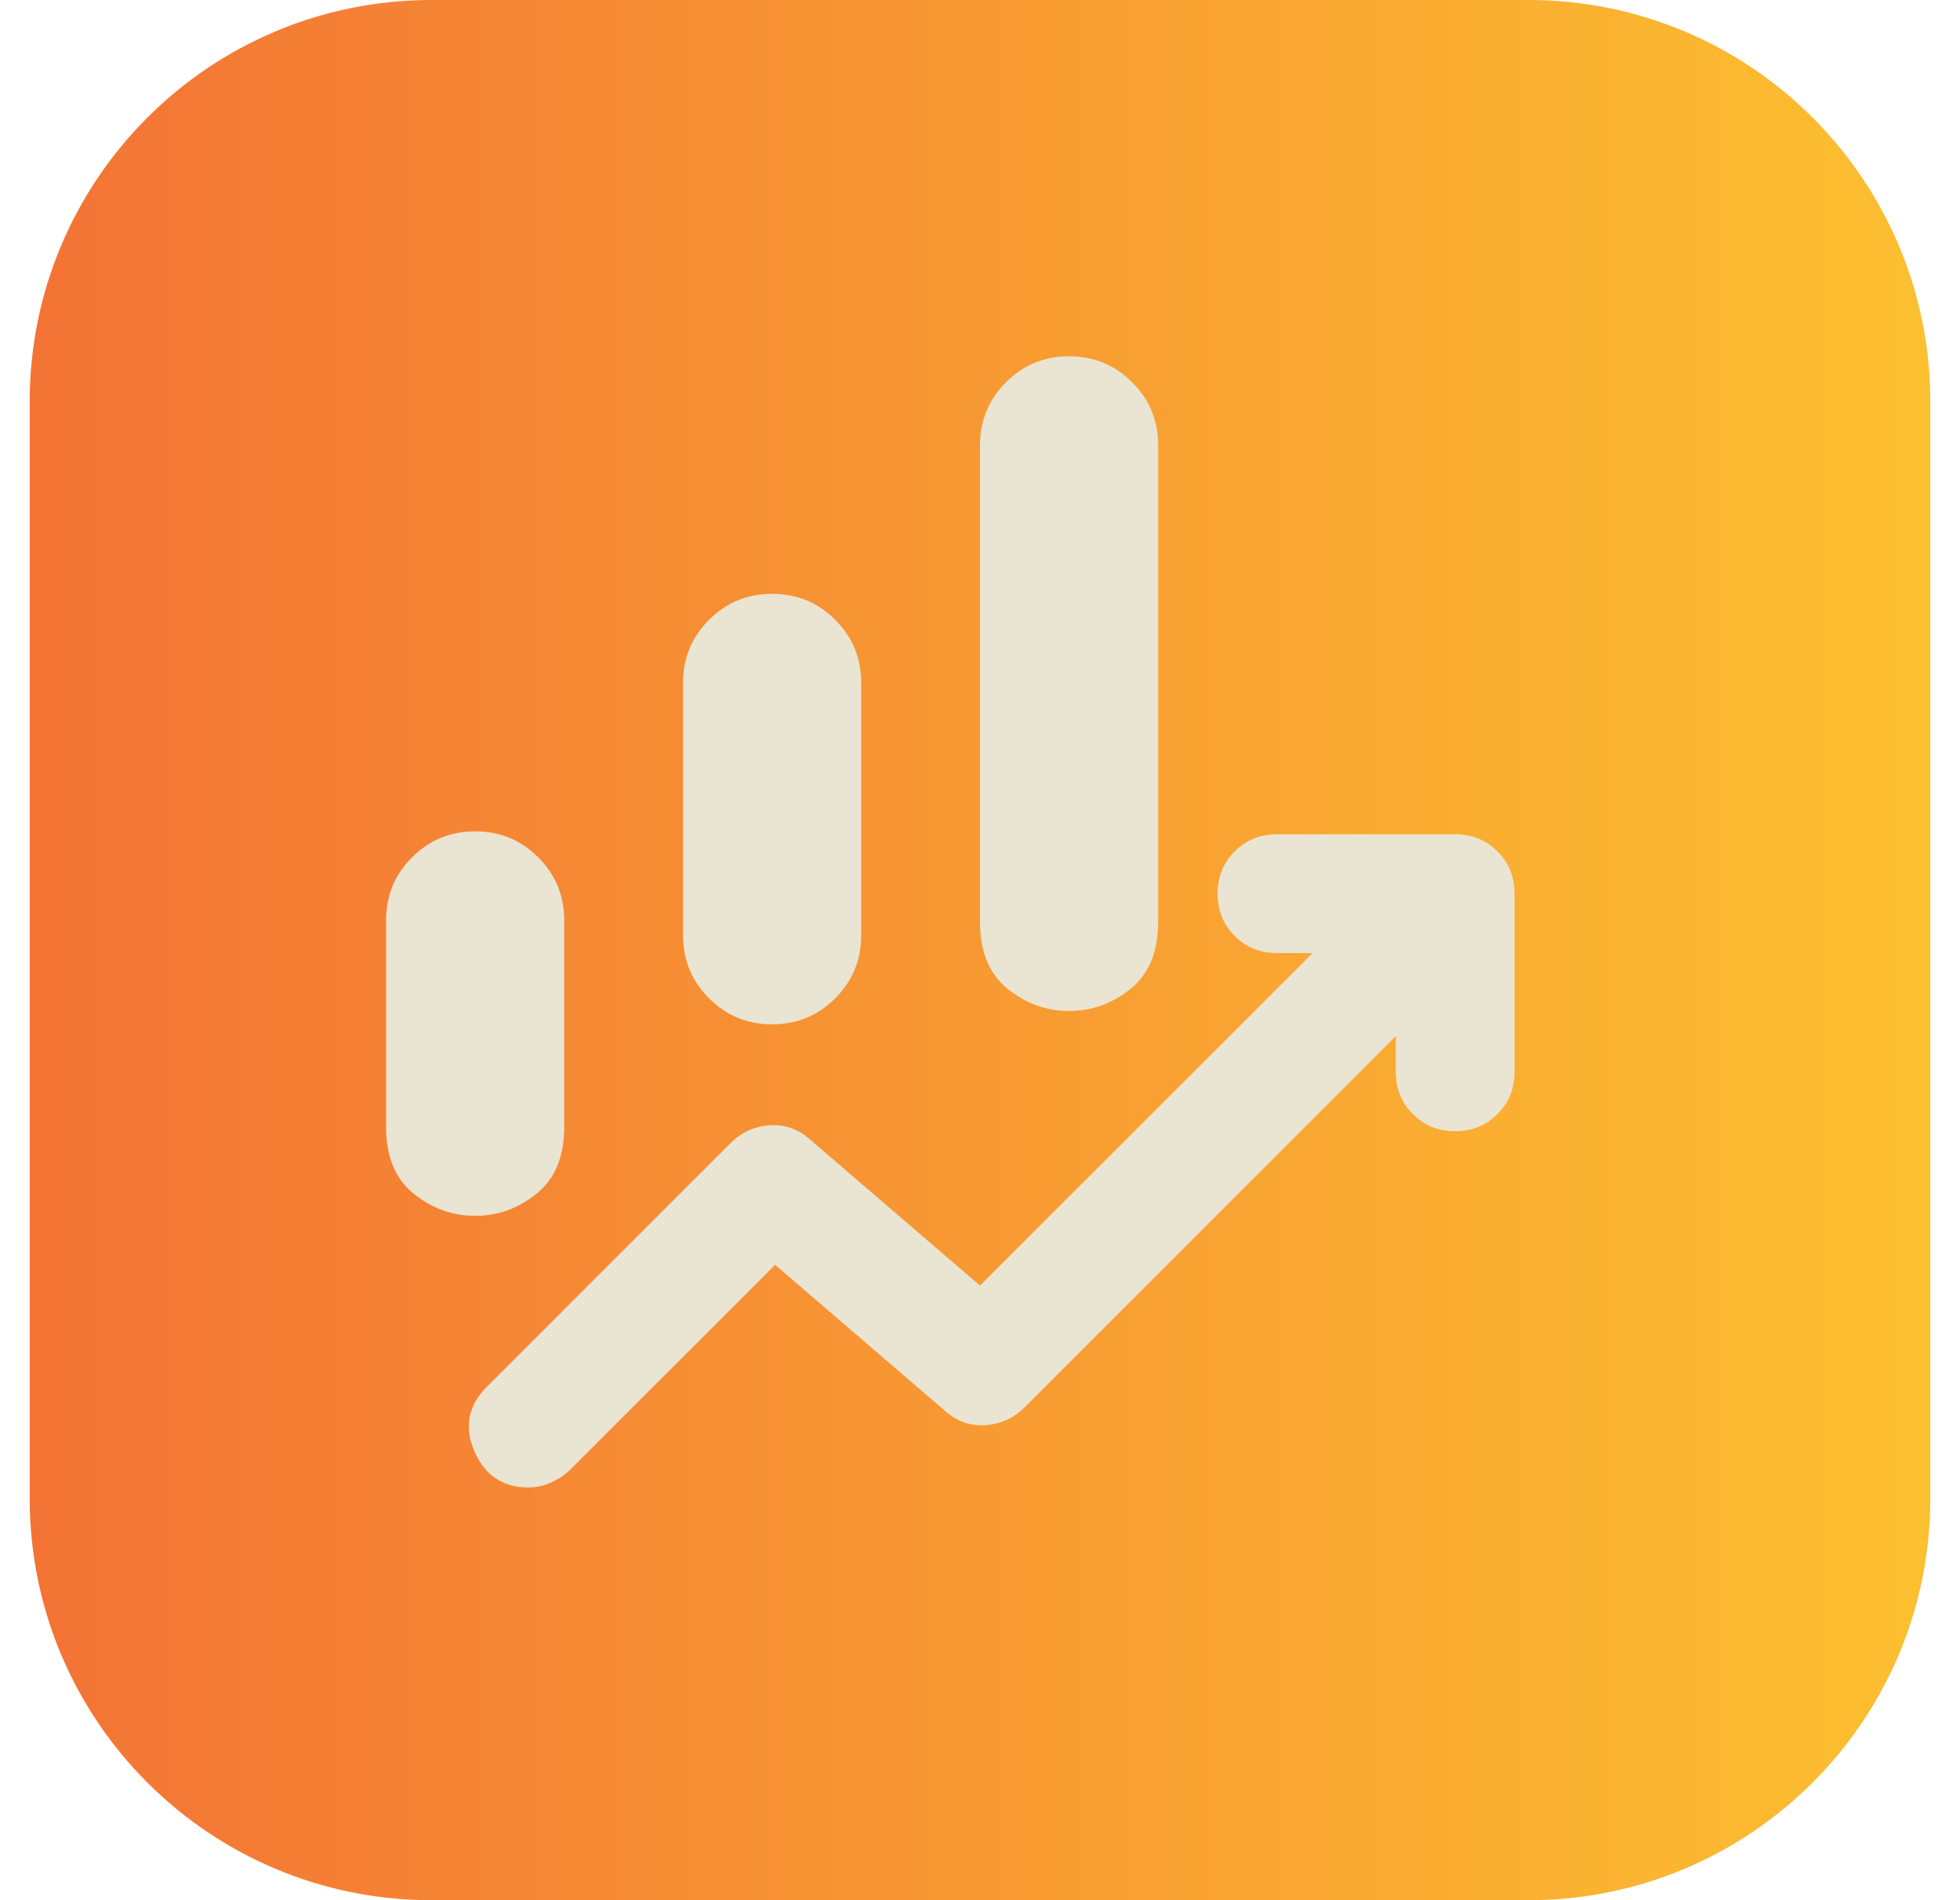<svg width="33" height="32" viewBox="0 0 33 32" fill="none" xmlns="http://www.w3.org/2000/svg">
<g clip-path="url(#clip0_3947_4590)">
<path d="M25.737 0H7.263C3.528 0 0.5 3.028 0.5 6.763V25.237C0.5 28.972 3.528 32 7.263 32H25.737C29.472 32 32.5 28.972 32.5 25.237V6.763C32.5 3.028 29.472 0 25.737 0Z" fill="url(#paint0_linear_3947_4590)"/>
<path d="M11.5 15.75V11.5C11.5 11.083 11.646 10.729 11.938 10.438C12.229 10.146 12.583 10 13 10C13.417 10 13.771 10.146 14.062 10.438C14.354 10.729 14.5 11.083 14.5 11.5V15.75C14.5 16.167 14.354 16.521 14.062 16.812C13.771 17.104 13.417 17.25 13 17.25C12.583 17.25 12.229 17.104 11.938 16.812C11.646 16.521 11.5 16.167 11.5 15.75ZM16.5 15.525V7.5C16.5 7.083 16.646 6.729 16.938 6.438C17.229 6.146 17.583 6 18 6C18.417 6 18.771 6.146 19.062 6.438C19.354 6.729 19.5 7.083 19.5 7.5V15.525C19.5 16.025 19.346 16.4 19.038 16.65C18.729 16.9 18.383 17.025 18 17.025C17.617 17.025 17.271 16.9 16.962 16.65C16.654 16.4 16.5 16.025 16.5 15.525ZM6.5 18.975V15.5C6.5 15.083 6.646 14.729 6.938 14.438C7.229 14.146 7.583 14 8 14C8.417 14 8.771 14.146 9.062 14.438C9.354 14.729 9.5 15.083 9.5 15.5V18.975C9.5 19.475 9.346 19.85 9.037 20.1C8.729 20.35 8.383 20.475 8 20.475C7.617 20.475 7.271 20.35 6.963 20.1C6.654 19.85 6.5 19.475 6.5 18.975ZM8.9 25.05C8.467 25.05 8.162 24.846 7.987 24.438C7.812 24.029 7.883 23.667 8.2 23.35L12.3 19.25C12.483 19.067 12.704 18.967 12.963 18.95C13.221 18.933 13.45 19.017 13.65 19.2L16.5 21.65L22.1 16.05H21.5C21.217 16.05 20.979 15.954 20.788 15.762C20.596 15.571 20.5 15.333 20.5 15.05C20.5 14.767 20.596 14.529 20.788 14.338C20.979 14.146 21.217 14.05 21.5 14.05H24.5C24.783 14.05 25.021 14.146 25.212 14.338C25.404 14.529 25.5 14.767 25.5 15.05V18.05C25.5 18.333 25.404 18.571 25.212 18.762C25.021 18.954 24.783 19.05 24.5 19.05C24.217 19.05 23.979 18.954 23.788 18.762C23.596 18.571 23.5 18.333 23.5 18.05V17.45L17.25 23.7C17.067 23.883 16.846 23.983 16.587 24C16.329 24.017 16.1 23.933 15.9 23.75L13.05 21.3L9.6 24.75C9.517 24.833 9.412 24.904 9.287 24.962C9.162 25.021 9.033 25.05 8.9 25.05Z" fill="#EAE4D2"/>
</g>
<defs>
<linearGradient id="paint0_linear_3947_4590" x1="0.5" y1="16" x2="32.5" y2="16" gradientUnits="userSpaceOnUse">
<stop stop-color="#F37335"/>
<stop offset="1" stop-color="#FCC030"/>
</linearGradient>
<clipPath id="clip0_3947_4590">
<rect width="32" height="32" fill="white" transform="translate(0.5)"/>
</clipPath>
</defs>
</svg>
